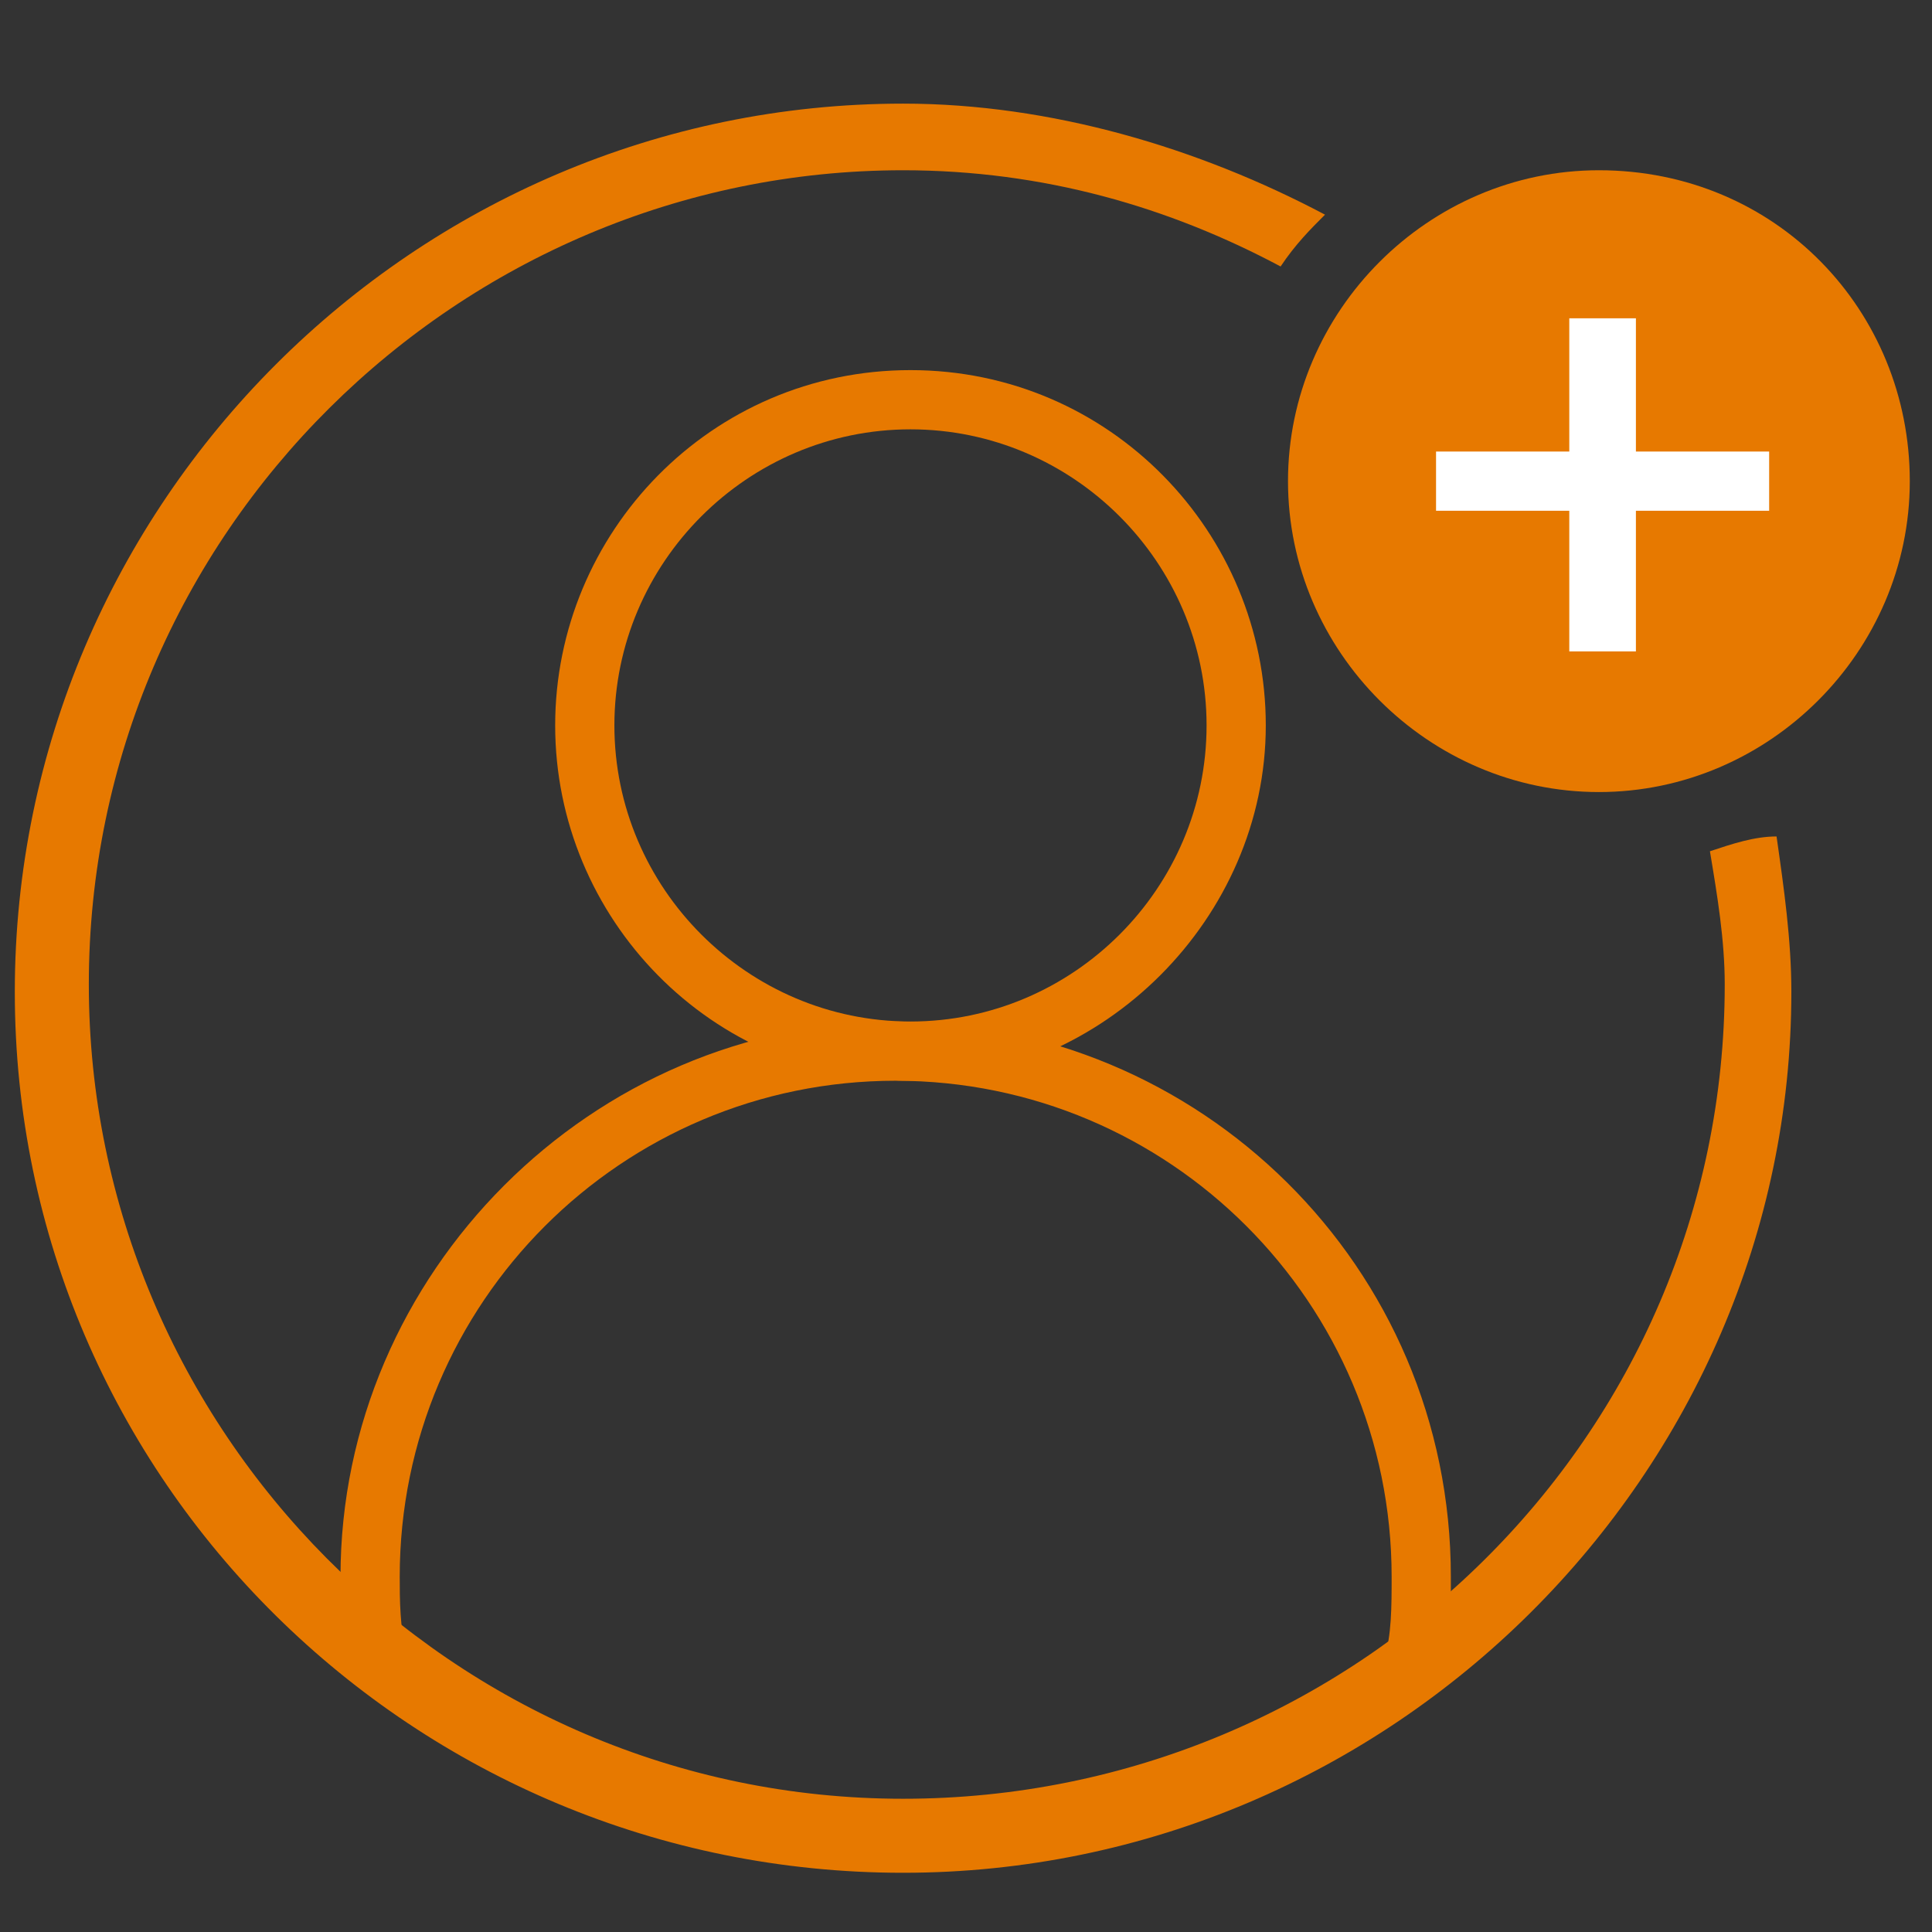 <?xml version="1.0" encoding="utf-8"?>
<!-- Generator: Adobe Illustrator 27.1.1, SVG Export Plug-In . SVG Version: 6.00 Build 0)  -->
<svg version="1.1" id="レイヤー_1" xmlns="http://www.w3.org/2000/svg" xmlns:xlink="http://www.w3.org/1999/xlink" x="0px"
	 y="0px" viewBox="0 0 26.1 26.1" style="enable-background:new 0 0 26.1 26.1;" xml:space="preserve">
<rect x="0" y="0" width="26.1" height="26.1" fill="#333333" stroke="none"/>
<style type="text/css">
	.st0{fill:none;}
	.st1{fill:#E77900;}
	.st2{fill:#FFFFFF;}
</style>
<g>
	<circle class="st0" cx="12.1" cy="13" r="11.5"/>
	<path class="st1" d="M12.1,13.8c-4.1,0-7.5,3.4-7.5,7.5c0,0.1,0,0.3,0,0.4c0.3,0.2,0.6,0.5,0.9,0.7c-0.1-0.4-0.1-0.8-0.1-1.1
		c0-3.7,3-6.7,6.7-6.7s6.7,3,6.7,6.7c0,0.4,0,0.8-0.1,1.1c0.3-0.2,0.6-0.5,0.9-0.7c0-0.1,0-0.3,0-0.4C19.6,17.1,16.2,13.8,12.1,13.8
		z"/>
	<g>
		<path class="st1" d="M12.3,14.6c-2.7,0-4.8-2.2-4.8-4.8S9.6,5,12.3,5s4.8,2.2,4.8,4.8S14.9,14.6,12.3,14.6z M12.3,5.8
			c-2.2,0-4,1.8-4,4s1.8,4,4,4s4-1.8,4-4S14.5,5.8,12.3,5.8z"/>
	</g>
	<g>
		<path class="st1" d="M21.6,2.3c-2.3,0-4.2,1.9-4.2,4.2s1.9,4.2,4.2,4.2s4.2-1.9,4.2-4.2S24,2.3,21.6,2.3z"/>
		<path class="st1" d="M23.1,11.5c0.1,0.6,0.2,1.2,0.2,1.8c0,6.1-5,11-11.1,11s-11-5-11-11c0-6.1,5-11,11-11c1.9,0,3.6,0.5,5.1,1.3
			c0.2-0.3,0.4-0.5,0.6-0.7c-1.7-0.9-3.7-1.5-5.7-1.5c-6.6,0-12,5.4-12,12s5.4,11.9,12,11.9s12-5.4,12-11.9c0-0.7-0.1-1.4-0.2-2.1
			C23.7,11.3,23.4,11.4,23.1,11.5z"/>
	</g>
	<polygon class="st2" points="22.1,6.1 22.1,4.3 21.2,4.3 21.2,6.1 19.4,6.1 19.4,6.9 21.2,6.9 21.2,8.8 22.1,8.8 22.1,6.9 
		23.9,6.9 23.9,6.1 	"/>
</g>
</svg>
